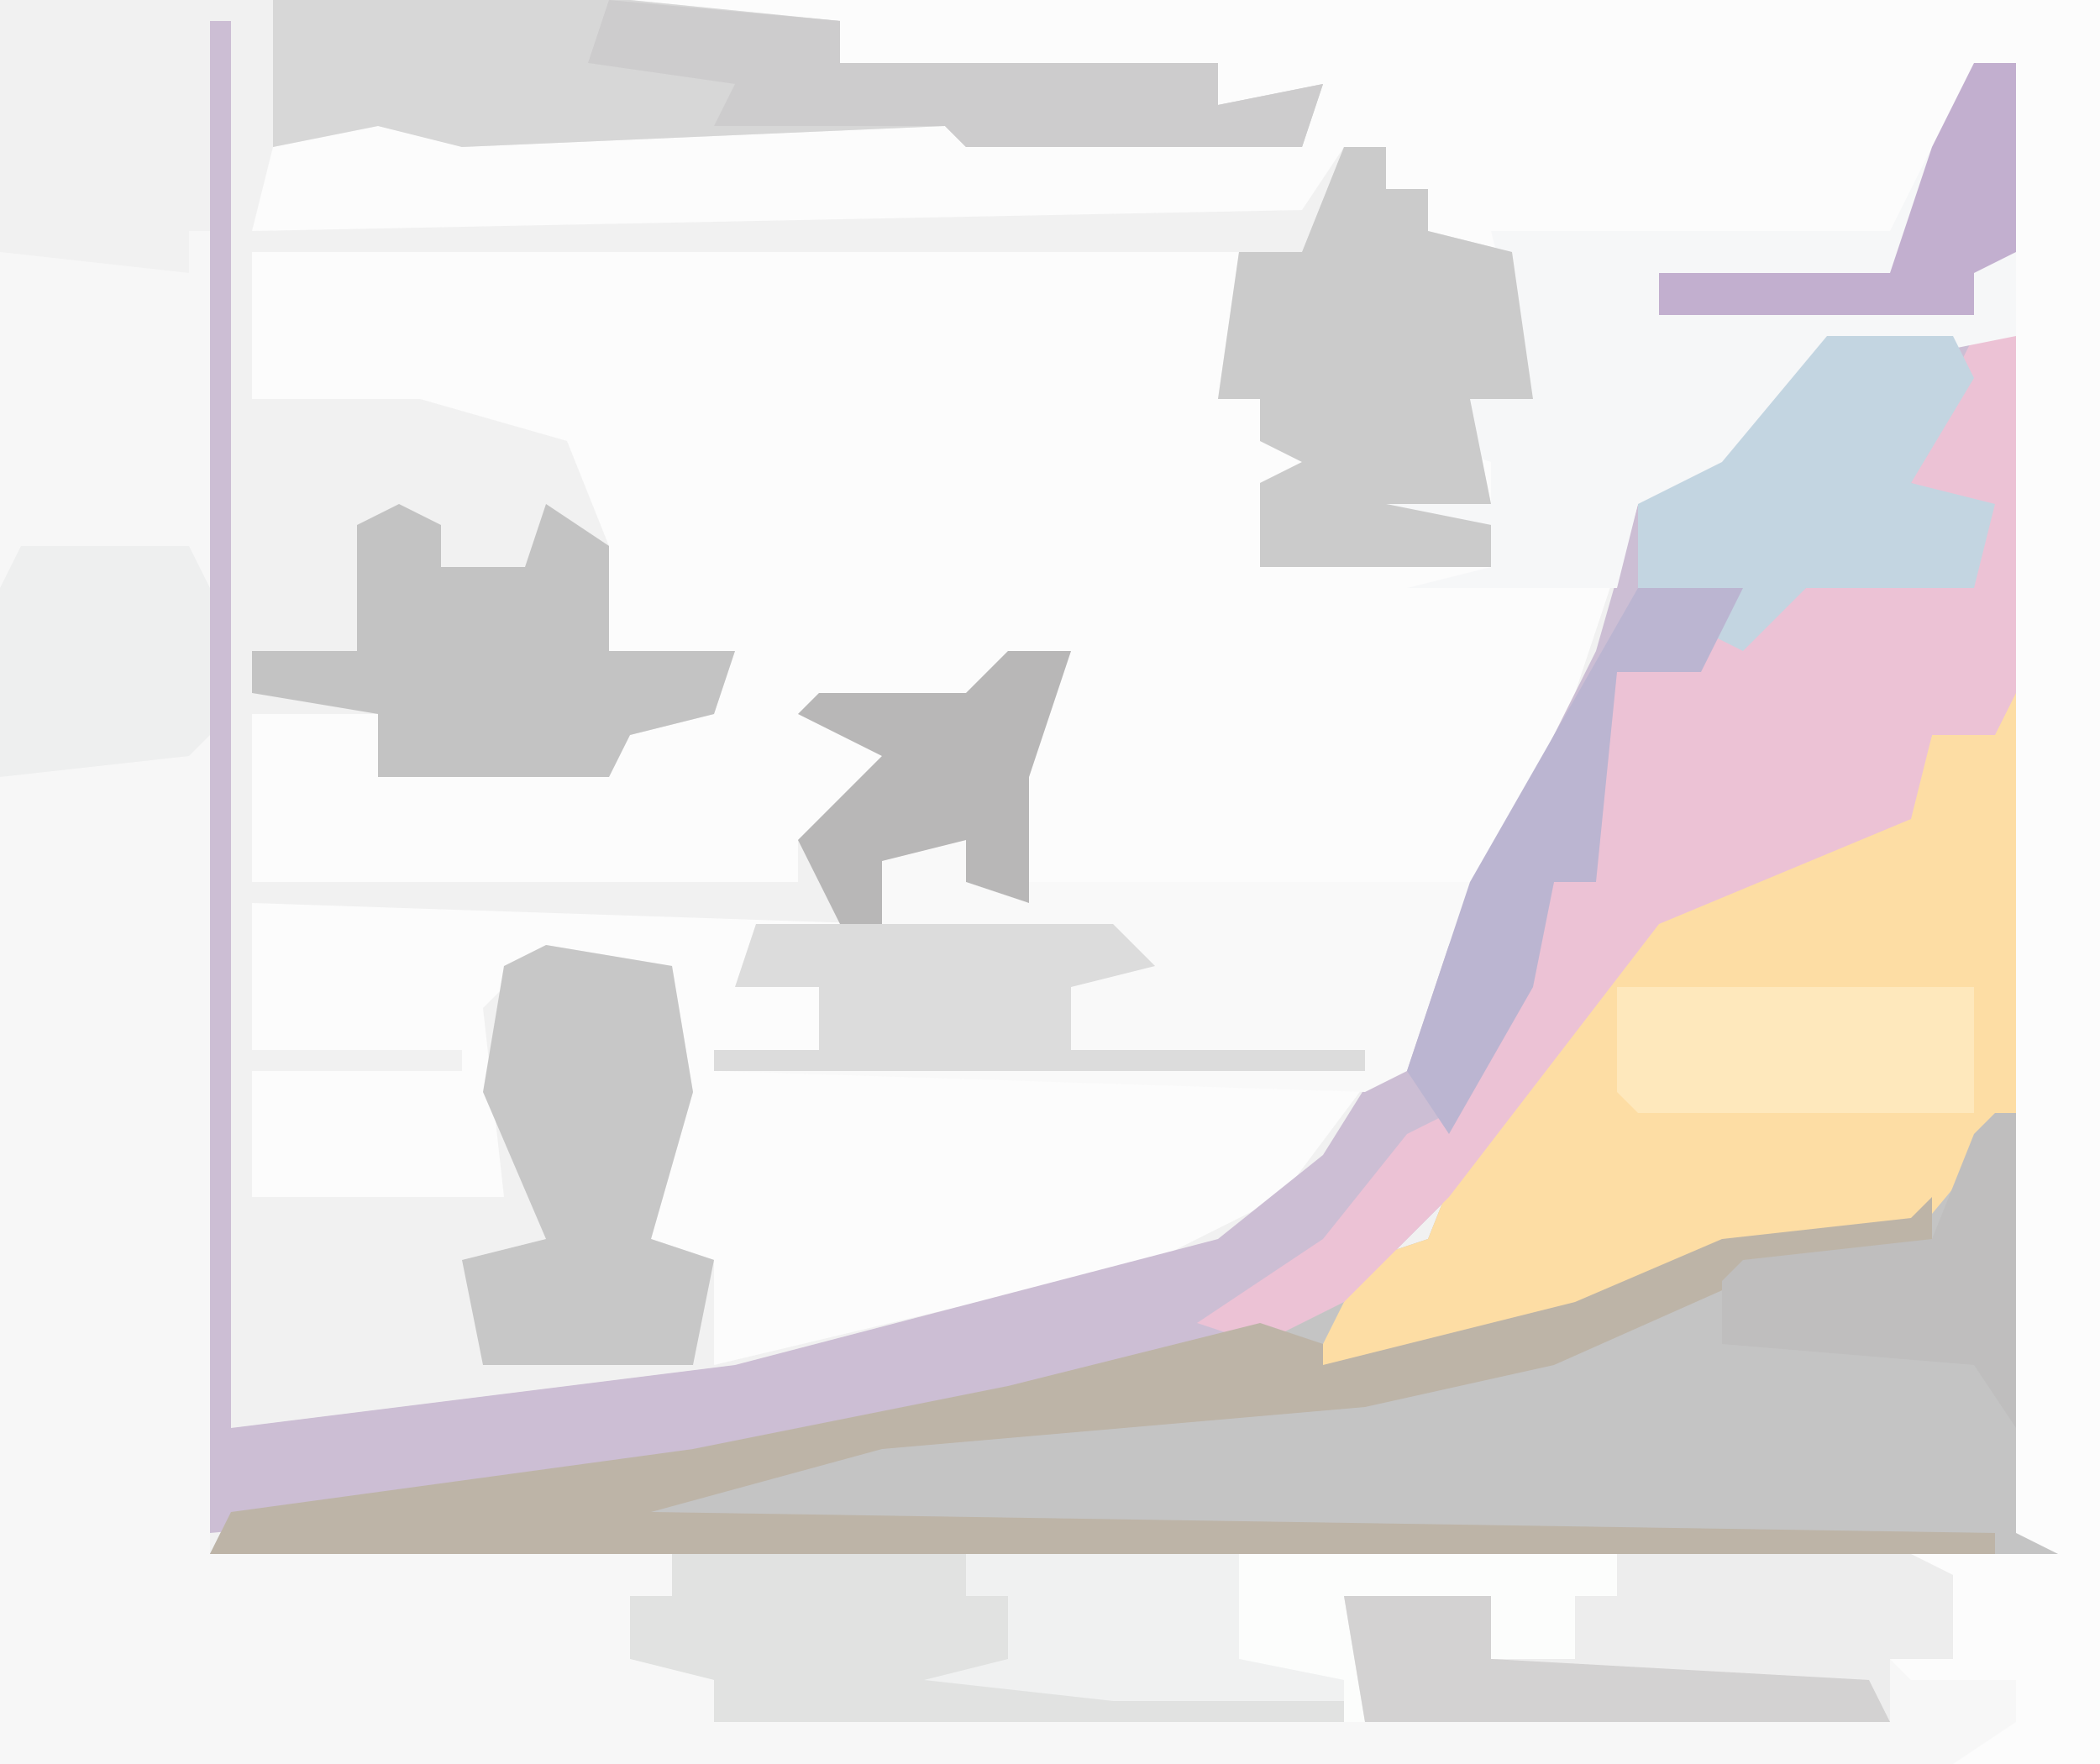 <?xml version="1.0" encoding="UTF-8"?>
<svg version="1.1" xmlns="http://www.w3.org/2000/svg" width="100" height="84">
<path d="M0,0 L100,0 L100,84 L0,84 Z " fill="#FCFCFC" transform="translate(0,0)"/>
<path d="M0,0 L30,0 L40,1 L40,3 L58,3 L58,5 L63,4 L62,7 L46,7 L45,6 L22,7 L18,6 L13,7 L12,11 L62,10 L64,7 L66,7 L66,9 L68,9 L68,11 L72,12 L73,19 L70,19 L71,24 L66,24 L71,25 L71,27 L60,27 L60,23 L62,22 L60,21 L60,19 L58,19 L59,12 L12,12 L12,19 L20,19 L27,21 L29,26 L29,31 L35,31 L34,34 L30,35 L29,37 L18,37 L18,34 L12,34 L12,42 L38,42 L38,40 L42,36 L38,34 L39,33 L46,33 L48,31 L51,31 L49,37 L49,43 L46,42 L46,40 L42,41 L42,44 L12,43 L12,50 L22,50 L22,51 L12,51 L12,57 L24,57 L23,48 L26,45 L32,46 L33,52 L31,59 L34,60 L34,65 L55,60 L61,57 L67,49 L75,33 L78,24 L82,22 L87,16 L96,16 L96,73 L98,74 L10,74 L9,13 L1,13 L0,12 Z M23,58 Z " fill="#F1F1F1" transform="translate(0,0)"/>
<path d="M0,0 L1,0 L1,63 L82,63 L84,64 L84,68 L81,68 L82,69 L87,69 L87,71 L84,73 L-9,73 L-9,1 L0,2 Z " fill="#F7F7F7" transform="translate(9,11)"/>
<path d="M0,0 L1,0 L1,40 L3,41 L-85,41 L-84,39 L-62,36 L-47,33 L-35,30 L-30,27 L-27,26 L-25,21 L-16,10 L-4,5 L-3,2 L0,2 Z " fill="#C4C4C4" transform="translate(95,33)"/>
<path d="M0,0 L1,0 L1,67 L25,64 L48,58 L53,54 L58,46 L66,30 L68,23 L72,21 L77,15 L86,15 L86,32 L85,34 L82,34 L81,38 L69,43 L59,56 L54,61 L44,65 L28,68 L11,71 L0,72 Z " fill="#CCBED4" transform="translate(10,1)"/>
<path d="M0,0 L1,0 L1,20 L-4,26 L-13,27 L-23,31 L-32,33 L-37,33 L-34,31 L-32,31 L-30,27 L-27,26 L-25,21 L-16,10 L-4,5 L-3,2 L0,2 Z " fill="#FDDDA4" transform="translate(95,33)"/>
<path d="M0,0 L59,0 L61,1 L61,5 L58,5 L58,8 L2,8 L2,6 L-2,5 L-2,2 L0,2 Z " fill="#FCFDFC" transform="translate(32,74)"/>
<path d="M0,0 L2,0 L2,17 L1,19 L-2,19 L-3,23 L-15,28 L-25,41 L-30,46 L-34,48 L-37,47 L-31,43 L-27,38 L-25,37 L-20,26 L-18,26 L-18,18 L-17,16 L-10,13 L-6,11 L0,11 L0,8 L-3,7 L-1,2 Z " fill="#ECC2D5" transform="translate(94,16)"/>
<path d="M0,0 L2,0 L2,13 L-3,14 L-8,15 L-13,21 L-16,21 L-17,25 L-27,25 L-23,24 L-23,22 L-28,23 L-28,21 L-23,21 L-23,19 L-26,18 L-24,18 L-24,16 L-21,16 L-23,8 L-5,8 L-4,8 Z " fill="#F6F7F8" transform="translate(94,3)"/>
<path d="M0,0 L2,0 L3,2 L26,2 L23,11 L21,12 L-10,11 L-10,10 L-5,10 L-5,7 L-9,7 L-8,4 L-2,4 L-2,1 Z " fill="#F9F9F9" transform="translate(44,40)"/>
<path d="M0,0 L17,0 L27,1 L27,3 L45,3 L45,5 L50,4 L49,7 L33,7 L32,6 L9,7 L5,6 L0,7 Z " fill="#D7D7D7" transform="translate(13,0)"/>
<path d="M0,0 L0,3 L-9,4 L-18,8 L-27,10 L-50,12 L-61,15 L3,16 L3,17 L-82,17 L-81,15 L-59,12 L-44,9 L-32,6 L-29,7 L-29,8 L-17,5 L-10,2 L-1,1 Z " fill="#BDB4A7" transform="translate(92,57)"/>
<path d="M0,0 L2,0 L2,2 L4,2 L4,4 L8,5 L9,12 L6,12 L7,17 L2,17 L7,18 L7,20 L-4,20 L-4,16 L-2,15 L-4,14 L-4,12 L-6,12 L-5,5 L-2,5 Z " fill="#CBCBCB" transform="translate(64,7)"/>
<path d="M0,0 L14,0 L16,1 L16,5 L13,5 L13,8 L-12,8 L-13,2 L-6,2 L-6,5 L-2,5 L-2,2 L0,2 Z " fill="#EDEDED" transform="translate(77,74)"/>
<path d="M0,0 L2,1 L2,3 L6,3 L7,0 L10,2 L10,7 L16,7 L15,10 L11,11 L10,13 L-1,13 L-1,10 L-7,9 L-7,7 L-2,7 L-2,1 Z " fill="#C3C3C3" transform="translate(19,24)"/>
<path d="M0,0 L6,1 L7,7 L5,14 L8,15 L7,20 L-3,20 L-4,15 L0,14 L-3,7 L-2,1 Z " fill="#C7C7C7" transform="translate(26,45)"/>
<path d="M0,0 L14,0 L14,2 L16,2 L16,5 L32,7 L32,8 L2,8 L2,6 L-2,5 L-2,2 L0,2 Z " fill="#E1E2E1" transform="translate(32,74)"/>
<path d="M0,0 L6,0 L7,2 L4,7 L8,8 L7,12 L-1,12 L-4,15 L-6,14 L-5,13 L-9,12 L-9,8 L-5,6 Z " fill="#C3D5E1" transform="translate(87,16)"/>
<path d="M0,0 L11,1 L11,3 L29,3 L29,5 L34,4 L33,7 L17,7 L16,6 L5,6 L6,4 L-1,3 Z " fill="#CDCCCD" transform="translate(29,0)"/>
<path d="M0,0 L17,0 L19,2 L15,3 L15,6 L29,6 L29,7 L-2,7 L-2,6 L3,6 L3,3 L-1,3 Z " fill="#DCDCDC" transform="translate(36,44)"/>
<path d="M0,0 L17,0 L17,6 L1,6 L0,5 Z " fill="#FEE8BC" transform="translate(77,47)"/>
<path d="M0,0 L8,0 L9,2 L9,9 L8,10 L-1,11 L-1,2 Z " fill="#EEEFEF" transform="translate(1,26)"/>
<path d="M0,0 L3,0 L1,6 L1,12 L-2,11 L-2,9 L-6,10 L-6,13 L-8,13 L-10,9 L-6,5 L-10,3 L-9,2 L-2,2 Z " fill="#B8B7B7" transform="translate(48,31)"/>
<path d="M0,0 L5,0 L3,4 L-1,4 L-2,14 L-4,14 L-5,19 L-9,26 L-11,23 L-8,14 Z " fill="#BBB5D1" transform="translate(78,28)"/>
<path d="M0,0 L13,0 L13,5 L18,6 L18,7 L7,7 L-2,6 L2,5 L2,2 L0,2 Z " fill="#F0F1F1" transform="translate(46,74)"/>
<path d="M0,0 L1,0 L1,15 L-1,12 L-13,11 L-13,8 L-12,7 L-3,6 L-1,1 Z " fill="#BFBEBE" transform="translate(95,53)"/>
<path d="M0,0 L7,0 L7,3 L25,4 L26,6 L1,6 Z " fill="#D3D2D2" transform="translate(64,76)"/>
<path d="M0,0 L2,0 L2,9 L0,10 L0,12 L-15,12 L-15,10 L-4,10 L-2,4 Z " fill="#C2AFCF" transform="translate(94,3)"/>
</svg>
